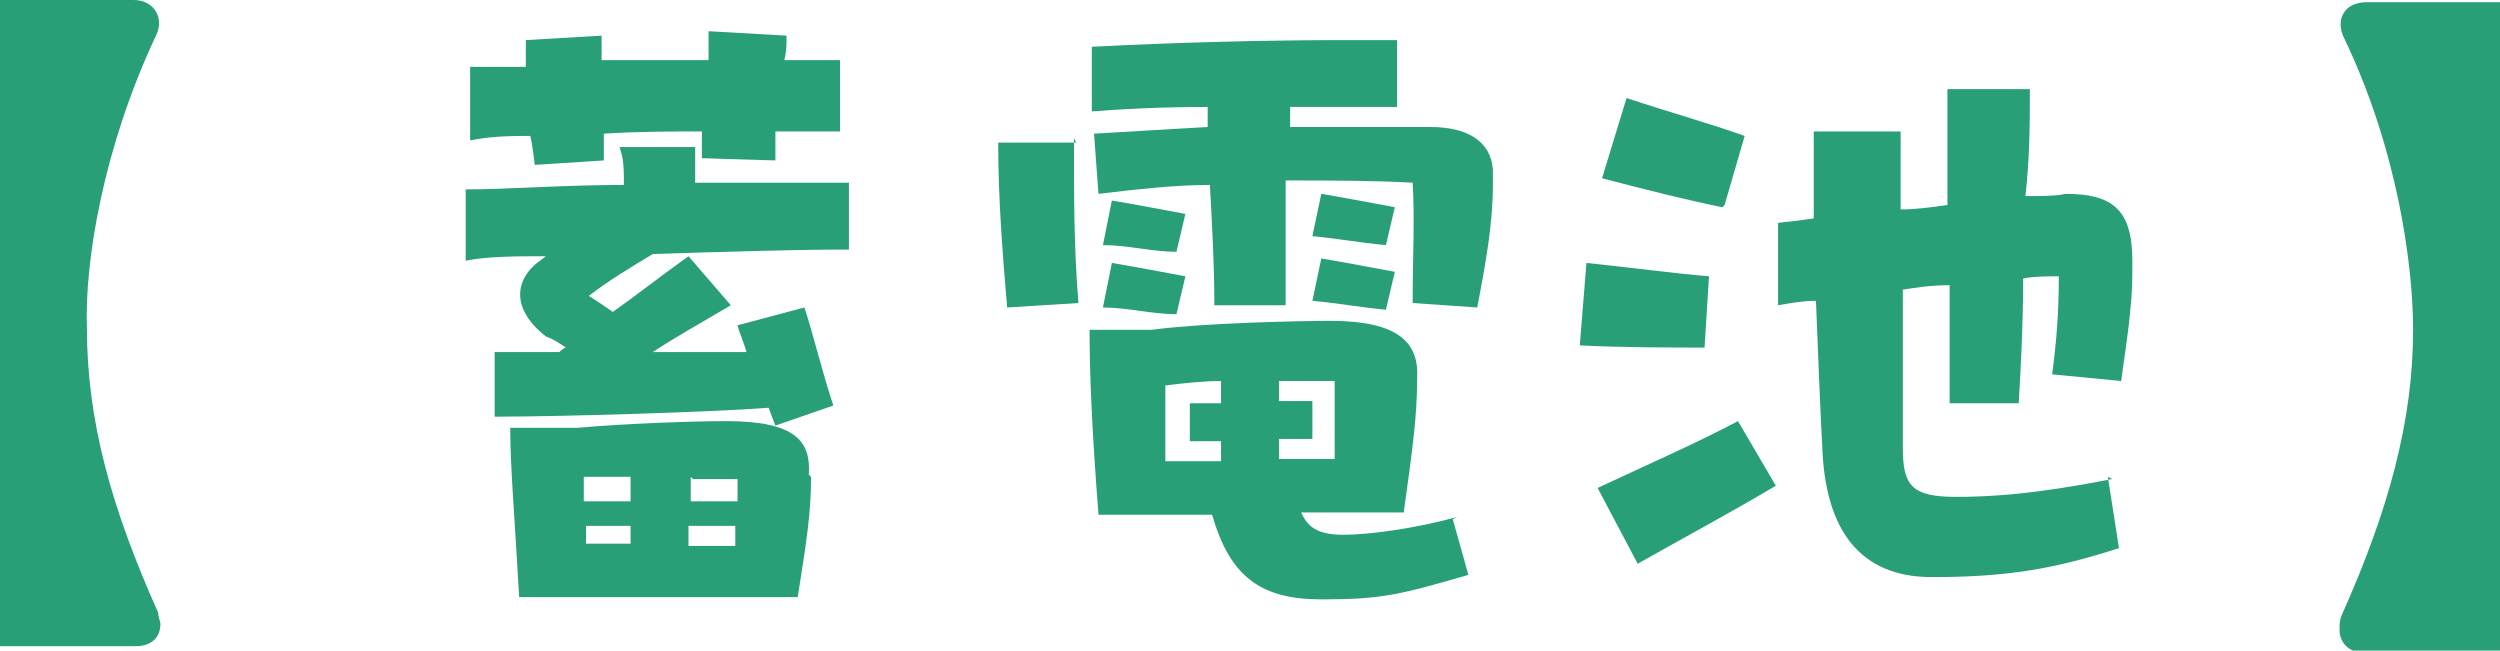 <?xml version="1.0" encoding="UTF-8"?><svg id="_レイヤー_2" xmlns="http://www.w3.org/2000/svg" viewBox="0 0 11.22 2.92"><defs><style>.cls-1{fill:#289f77;}</style></defs><g id="_レイヤー_1-2"><path class="cls-1" d="M0,0h.6c.09,0,.14.08.1.16-.24.51-.32,1.02-.31,1.31,0,.42.11.81.32,1.28,0,.02.01.04.01.05,0,.06-.04.1-.11.1h-.61V0Z"/><path class="cls-1" d="M2.63,1.32s.08.05.12.08c.1-.07.2-.15.34-.25l.19.22c-.17.1-.26.15-.35.21.17,0,.31,0,.42,0-.01-.04-.03-.08-.04-.12l.3-.08c.04.12.08.29.13.44l-.26.09s-.02-.05-.03-.08c-.26.02-.94.04-1.23.04v-.29c.1,0,.2,0,.29,0,0,0,.02-.02.03-.02-.03-.02-.06-.04-.09-.05-.13-.1-.16-.23-.04-.33l.04-.03c-.13,0-.26,0-.36.02v-.32c.19,0,.44-.02.71-.02,0-.07,0-.12-.02-.17h.34s0,.11,0,.16c.26,0,.51,0,.69,0v.3c-.25,0-.56.01-.88.02-.1.06-.2.12-.29.19ZM2.39.61c-.09,0-.18,0-.28.02v-.33h.25s0-.12,0-.12l.34-.02s0,.08,0,.11c.17,0,.32,0,.48,0v-.13s.35.02.35.02c0,.04,0,.07-.01.11.08,0,.17,0,.25,0v.32c-.1,0-.19,0-.29,0v.13s-.33-.01-.33-.01v-.12c-.14,0-.29,0-.44.01,0,.04,0,.08,0,.12l-.31.02s-.01-.09-.02-.13ZM3.64,2.14c0,.16-.02.29-.06.54h-.23c-.26,0-.41,0-.61,0h-.41c-.02-.36-.04-.58-.04-.76h.3c.23-.02.53-.03.67-.03.31,0,.38.09.37.24ZM2.83,2.25s0-.08,0-.11c-.07,0-.14,0-.21,0v.11c.07,0,.14,0,.2,0ZM2.83,2.45s0-.06,0-.09c-.07,0-.14,0-.2,0v.08c.08,0,.14,0,.2,0ZM3.3,2.36c-.07,0-.14,0-.21,0,0,.03,0,.06,0,.09h.21s0-.06,0-.09ZM3.1,2.14s0,.07,0,.11c.07,0,.14,0,.21,0v-.1c-.07,0-.14,0-.2,0Z"/><path class="cls-1" d="M4.82.62c0,.28,0,.49.02.74l-.32.02c-.02-.24-.04-.48-.04-.74h.35ZM6.52,2.33l.07.25c-.31.09-.39.11-.66.11s-.41-.1-.49-.38h-.51c-.03-.39-.04-.63-.04-.83h.28c.22-.03.66-.04.8-.04.31,0,.4.1.39.26,0,.17-.02.31-.06.6h-.25c-.07,0-.14,0-.21,0,.03.07.08.1.19.1.12,0,.33-.03.51-.08ZM6.7.83c0,.17-.03.34-.07.55l-.29-.02c0-.21.01-.37,0-.54-.17-.01-.37-.01-.57-.01,0,.19,0,.37,0,.56h-.32c0-.18-.01-.36-.02-.54-.16,0-.33.02-.5.04l-.02-.27c.16-.01.34-.02.51-.03,0-.03,0-.06,0-.09-.21,0-.4.01-.52.02V.21c.38-.02.79-.03,1.13-.03.08,0,.17,0,.24,0v.3c-.14,0-.3,0-.48,0v.09c.26,0,.5,0,.63,0,.16,0,.27.06.28.19,0,.03,0,.05,0,.08ZM5.28,1.13c-.11,0-.22-.03-.33-.03l.04-.2c.12.02.22.04.33.06l-.04.17ZM4.95,1.38l.04-.2c.12.02.22.04.33.06l-.04.17c-.11,0-.22-.03-.33-.03ZM5.48,2.06v-.08s-.09,0-.14,0v-.17c.05,0,.1,0,.14,0v-.1c-.08,0-.17.01-.25.02,0,.1,0,.21,0,.34.08,0,.17,0,.25,0ZM5.74,1.69s0,.07,0,.11c.04,0,.09,0,.15,0v.17c-.06,0-.1,0-.15,0v.09h.25c0-.12,0-.23,0-.35-.08,0-.16,0-.25,0ZM6.22,1.1c-.11-.01-.22-.03-.33-.04l.04-.19c.12.02.22.04.33.06l-.04.17ZM5.89,1.35l.04-.19c.12.02.22.04.33.06l-.04.17c-.11-.01-.22-.03-.33-.04Z"/><path class="cls-1" d="M7.65,1.56c-.11,0-.38,0-.56-.01l.03-.37c.19.02.42.05.55.06l-.02.32ZM7.8,1.89l.17.29c-.22.13-.39.22-.62.35l-.18-.34c.3-.14.44-.2.63-.3ZM7.73.93c-.15-.03-.35-.08-.54-.13l.11-.36c.18.06.36.11.53.17l-.09.31ZM9.46,2.14l.05.32c-.28.09-.49.13-.84.13-.33,0-.47-.22-.49-.55-.01-.18-.02-.44-.03-.69-.06,0-.11.01-.17.02v-.37s.1-.01.16-.02c0-.16,0-.3,0-.39h.39s0,.35,0,.35c.07,0,.14-.01.21-.02V.4h.37c0,.14,0,.31-.02.48.07,0,.14,0,.18-.01.21,0,.3.07.3.3,0,.08,0,.14-.01.23-.01.11-.03.23-.04.31l-.31-.03c.02-.15.03-.28.03-.44-.05,0-.11,0-.16.01,0,.2-.01.39-.02.56h-.31c0-.13,0-.32,0-.53-.08,0-.15.01-.21.02,0,.18,0,.38,0,.57,0,.05,0,.1,0,.14,0,.17.04.22.24.22.26,0,.49-.04.7-.08Z"/><path class="cls-1" d="M10.5,2.81s0-.03.01-.05c.21-.47.32-.87.32-1.28,0-.29-.07-.81-.31-1.31-.04-.08,0-.16.1-.16h.6v2.92h-.61c-.07,0-.11-.05-.11-.1Z"/></g></svg>
